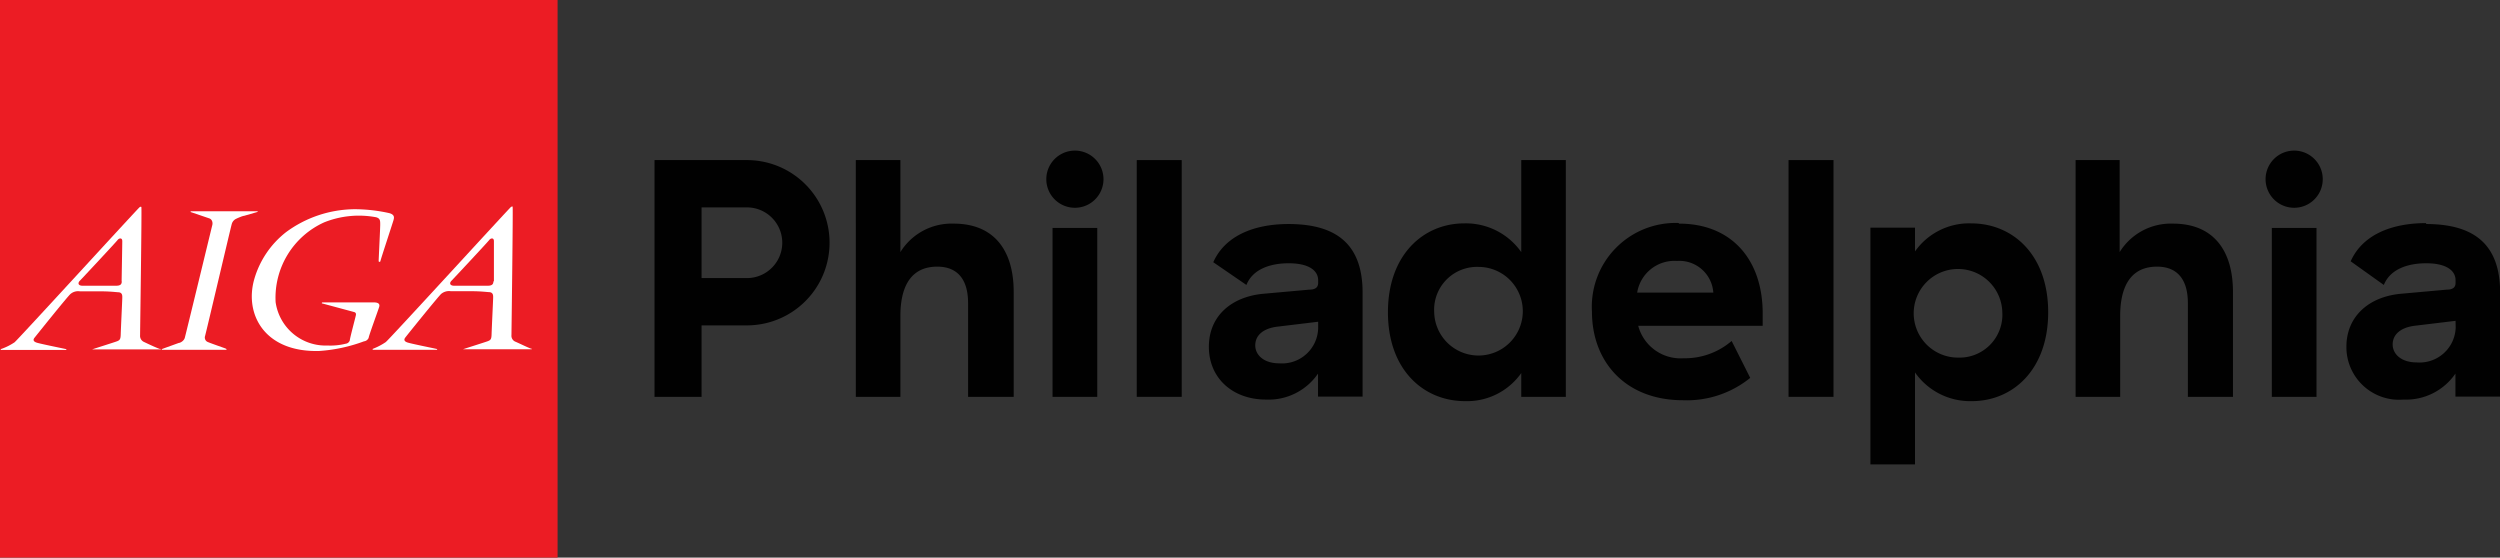 <svg xmlns="http://www.w3.org/2000/svg" viewBox="0 0 192.39 42.91"><rect x="0" y="0" width="192.39" height="42.91" fill="#333333" stroke="none"/><title>light-ap</title><g id="Layer_2" data-name="Layer 2"><g id="Layer_1-2" data-name="Layer 1"><path d="M258.11,694.45a6.36,6.36,0,1,1,0,12.72h-3.49v5.5H251V694.45Zm0,3.64h-3.49v5.44h3.49a2.72,2.72,0,1,0,0-5.44" transform="translate(-200.63 -682.13)" fill="#010101"/><path d="M269.92,694.45v7.08a4.63,4.63,0,0,1,4.11-2.19c3.05,0,4.61,2,4.61,5.26v8.07h-3.51v-7.21c0-1.88-.86-2.81-2.37-2.81-2,0-2.84,1.48-2.84,3.8v6.22h-3.43V694.45Z" transform="translate(-200.63 -682.13)" fill="#010101"/><path d="M283.35,693.72a2.2,2.2,0,1,1,0,4.4,2.2,2.2,0,0,1,0-4.4m1.72,18.95h-3.44v-13h3.44Z" transform="translate(-200.63 -682.13)" fill="#010101"/><rect x="87.48" y="12.32" width="3.46" height="18.22" fill="#010101"/><path d="M299.79,699.37c3.8,0,5.7,1.66,5.7,5.28v8h-3.43v-1.77a4.61,4.61,0,0,1-4,2c-2.58,0-4.4-1.66-4.4-4.06s1.77-3.85,4.16-4.08l3.57-.32c.49,0,.68-.2.68-.52v-.2c0-.76-.73-1.31-2.27-1.31-1.35,0-2.76.42-3.25,1.67L294,702.31c.86-1.95,3-2.94,5.8-2.94m2.27,7.52-3.23.39c-1.07.16-1.61.7-1.61,1.43s.65,1.38,1.84,1.38a2.78,2.78,0,0,0,3-2.68Z" transform="translate(-200.63 -682.13)" fill="#010101"/><path d="M321.13,694.45v18.22H317.7v-1.83a5.1,5.1,0,0,1-4.32,2.16c-3.23,0-5.94-2.44-5.94-6.84s2.71-6.84,5.88-6.84a5.21,5.21,0,0,1,4.38,2.21v-7.08ZM311,706.16a3.41,3.41,0,1,0,3.41-3.49,3.3,3.3,0,0,0-3.41,3.49" transform="translate(-200.63 -682.13)" fill="#010101"/><path d="M329.85,699.34c4,0,6.43,2.73,6.43,6.92v.94H326.7l0,0a3.37,3.37,0,0,0,3.49,2.5,5.51,5.51,0,0,0,3.7-1.33l1.43,2.84a7.75,7.75,0,0,1-5.18,1.72c-4.4,0-7-2.94-7-6.82a6.45,6.45,0,0,1,6.66-6.82m-.11,2.92a2.91,2.91,0,0,0-3.07,2.44h5.86a2.62,2.62,0,0,0-2.79-2.44" transform="translate(-200.63 -682.13)" fill="#010101"/><rect x="137.64" y="12.32" width="3.46" height="18.22" fill="#010101"/><path d="M344.57,717.87V699.65H348v1.83a5.1,5.1,0,0,1,4.32-2.16c3.23,0,5.93,2.44,5.93,6.84s-2.7,6.84-5.88,6.84a5.18,5.18,0,0,1-4.37-2.21v7.08Zm10.15-11.71a3.41,3.41,0,1,0-3.41,3.49,3.3,3.3,0,0,0,3.41-3.49" transform="translate(-200.63 -682.13)" fill="#010101"/><path d="M363.75,694.45v7.08a4.63,4.63,0,0,1,4.11-2.19c3.05,0,4.61,2,4.61,5.26v8.07H369v-7.21c0-1.88-.86-2.81-2.37-2.81-2,0-2.84,1.48-2.84,3.8v6.22h-3.43V694.45Z" transform="translate(-200.63 -682.13)" fill="#010101"/><path d="M377.18,693.72a2.2,2.2,0,1,1,0,4.4,2.2,2.2,0,0,1,0-4.4m1.72,18.95h-3.44v-13h3.44Z" transform="translate(-200.63 -682.13)" fill="#010101"/><path d="M387.33,699.37c3.8,0,5.7,1.66,5.7,5.28v8h-3.44v-1.77a4.61,4.61,0,0,1-4,2,4.05,4.05,0,0,1-4.39-4.06c0-2.37,1.76-3.85,4.16-4.08l3.56-.32c.5,0,.68-.2.68-.52v-.2c0-.76-.73-1.31-2.26-1.31-1.36,0-2.76.42-3.26,1.67l-2.55-1.82c.86-1.95,3-2.94,5.81-2.94m2.26,7.52-3.23.39c-1.06.16-1.61.7-1.61,1.43s.65,1.38,1.85,1.38a2.78,2.78,0,0,0,3-2.68Z" transform="translate(-200.63 -682.13)" fill="#010101"/><rect width="42.91" height="42.91" fill="#ec1c24"/><path d="M218.87,698.94a.63.63,0,0,0-.41.45c-.05.15-2,8.46-2.05,8.6s0,.35.17.44,1.35.49,1.43.53.07.09,0,.09h-4.84c-.09,0-.14,0-.05-.07l1.27-.46c.11,0,.39-.15.46-.39s2.08-8.53,2.12-8.69,0-.41-.22-.5l-1.41-.48c-.06,0-.06-.07,0-.07h5.07c.06,0,.11,0,0,.06l-1,.29c-.09,0-.4.13-.55.2" transform="translate(-200.63 -682.13)" fill="#fff"/><path d="M228.66,708.39a12.15,12.15,0,0,1-3.47.75c-4.21.11-5.75-2.83-5-5.5a7.07,7.07,0,0,1,2.46-3.65,9,9,0,0,1,5.27-1.76,12.39,12.39,0,0,1,2.66.3c.45.12.38.37.33.55s-1,3.06-1,3.13-.14.12-.14,0,.13-2.7.12-2.81c0-.28,0-.46-.31-.55a7.18,7.18,0,0,0-4,.39,6.37,6.37,0,0,0-3.74,6.14,3.89,3.89,0,0,0,4,3.34,4.89,4.89,0,0,0,1.4-.14.37.37,0,0,0,.31-.26c0-.14.43-1.75.44-1.82s.12-.3-.12-.36l-2.41-.65c-.11,0-.06-.09,0-.09h3.89c.16,0,.57,0,.46.35S229,708,229,708.13a.45.45,0,0,1-.31.26" transform="translate(-200.63 -682.13)" fill="#fff"/><path d="M210,703.78c0,.22-.09.34-.45.34H207c-.39,0-.38-.23-.23-.38s2.81-3,2.91-3.14.36-.21.36.09-.05,2.94-.05,3.09M213,709c-.12,0-1.05-.44-1.3-.56a.51.51,0,0,1-.29-.5c0-.15.14-9.79.1-9.87s-.08,0-.13,0-9.47,10.31-9.64,10.41a4.63,4.63,0,0,1-1,.5l-.05,0v.08h5c.06,0,.08-.06,0-.07-.37-.08-1.95-.4-2.23-.49s-.29-.23-.18-.37,2.59-3.24,2.78-3.38a.9.9,0,0,1,.72-.2c.13,0,.87,0,1.59,0s1.17.06,1.34.07c.37,0,.33.31.33.45s-.11,2.41-.12,2.8-.08.45-.33.54-1.81.58-1.87.61,0,0,0,0h5.22c.08,0,.1,0,.06-.07" transform="translate(-200.63 -682.13)" fill="#fff"/><path d="M238.6,703.78c0,.22-.1.34-.45.34H235.6c-.39,0-.38-.23-.23-.38s2.81-3,2.91-3.14.36-.21.36.09,0,2.94,0,3.09m2.93,5.2c-.11,0-1-.44-1.29-.56a.49.49,0,0,1-.29-.5c0-.15.13-9.79.09-9.87s-.07,0-.12,0-9.47,10.31-9.65,10.41a5,5,0,0,1-1,.52,0,0,0,0,0,0,.07h4.91c.07,0,.08-.06,0-.07-.36-.08-1.94-.4-2.22-.49s-.29-.23-.19-.37,2.6-3.24,2.78-3.38a.94.94,0,0,1,.73-.2c.13,0,.87,0,1.58,0s1.17.06,1.34.07c.38,0,.34.31.34.45s-.11,2.41-.12,2.8-.08.45-.33.54-1.81.58-1.87.61,0,0,0,0h5.22c.07,0,.1,0,.05-.07" transform="translate(-200.63 -682.13)" fill="#fff"/></g></g></svg>